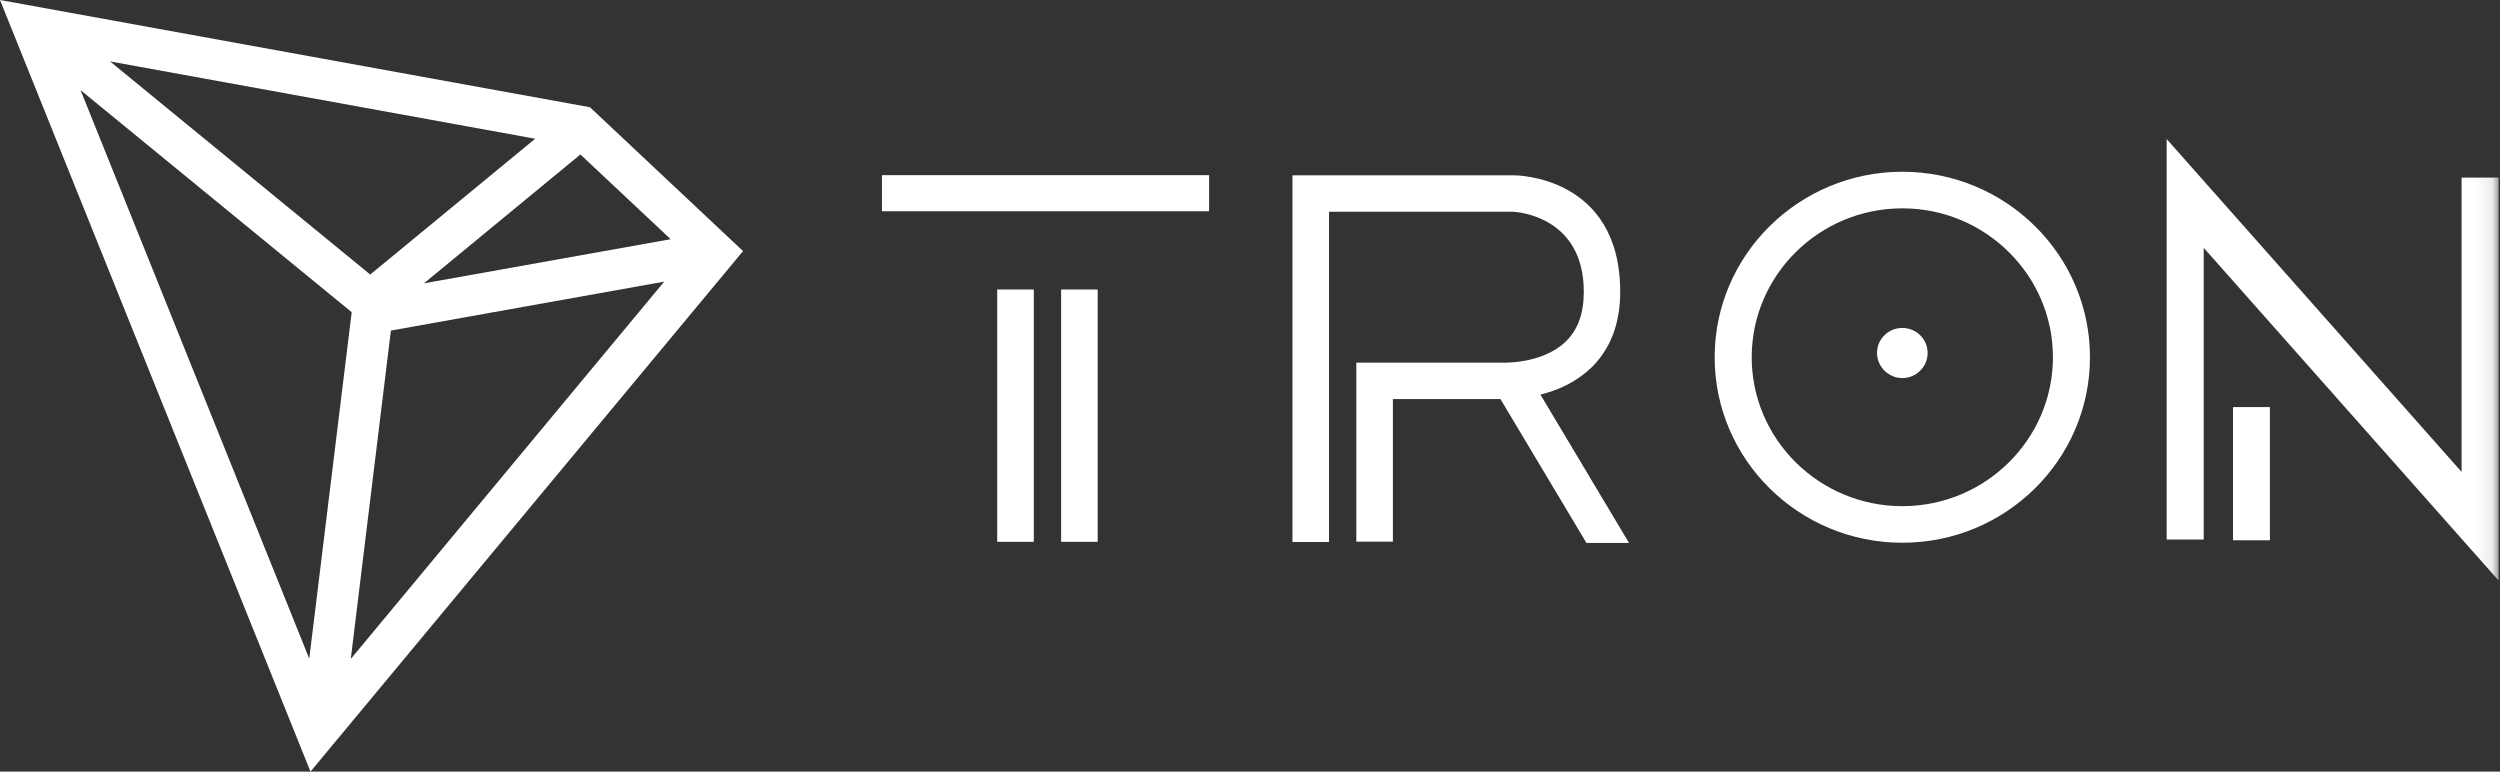 <?xml version="1.0" encoding="UTF-8"?>
<svg id="Layer_1" xmlns="http://www.w3.org/2000/svg" xmlns:xlink="http://www.w3.org/1999/xlink" version="1.1" viewBox="0 0 162 50">
  <rect x="0" y="0" width="162" height="50" fill="#333333" stroke="none"/>
  <!-- Generator: Adobe Illustrator 29.1.0, SVG Export Plug-In . SVG Version: 2.1.0 Build 142)  -->
  <defs>
    <style>
      .st0 {
        mask: url(#mask);
      }

      .st1 {
        fill: #fff;
        fill-rule: evenodd;
      }

      .st2 {
        mask: url(#mask-3);
      }

      .st3 {
        mask: url(#mask-4);
      }

      .st4 {
        mask: url(#mask-5);
      }

      .st5 {
        mask: url(#mask-6);
      }

      .st6 {
        mask: url(#mask-1);
      }

      .st7 {
        mask: url(#mask-22);
      }
    </style>
    <mask id="mask" x="0" y="-1.85" width="161.91" height="49.37" maskUnits="userSpaceOnUse">
      <g id="mask-2">
        <polygon id="path-1" class="st1" points="0 47.51 161.91 47.51 161.91 -1.85 0 -1.85 0 47.51"/>
      </g>
    </mask>
    <mask id="mask-1" x="0" y="-1.85" width="161.91" height="49.37" maskUnits="userSpaceOnUse">
      <g id="mask-21" data-name="mask-2">
        <polygon id="path-11" data-name="path-1" class="st1" points="0 47.51 161.91 47.51 161.91 -1.85 0 -1.85 0 47.51"/>
      </g>
    </mask>
    <mask id="mask-22" data-name="mask-2" x="0" y="-1.85" width="161.91" height="49.37" maskUnits="userSpaceOnUse">
      <g id="mask-23" data-name="mask-2">
        <polygon id="path-12" data-name="path-1" class="st1" points="0 47.51 161.91 47.51 161.91 -1.85 0 -1.85 0 47.51"/>
      </g>
    </mask>
    <mask id="mask-3" x="0" y="-1.85" width="161.91" height="49.37" maskUnits="userSpaceOnUse">
      <g id="mask-24" data-name="mask-2">
        <polygon id="path-13" data-name="path-1" class="st1" points="0 47.51 161.91 47.51 161.91 -1.85 0 -1.85 0 47.51"/>
      </g>
    </mask>
    <mask id="mask-4" x="0" y="-1.85" width="161.91" height="49.37" maskUnits="userSpaceOnUse">
      <g id="mask-25" data-name="mask-2">
        <polygon id="path-14" data-name="path-1" class="st1" points="0 47.51 161.91 47.51 161.91 -1.85 0 -1.85 0 47.51"/>
      </g>
    </mask>
    <mask id="mask-5" x="0" y="-1.85" width="161.91" height="49.37" maskUnits="userSpaceOnUse">
      <g id="mask-26" data-name="mask-2">
        <polygon id="path-15" data-name="path-1" class="st1" points="0 47.51 161.91 47.51 161.91 -1.85 0 -1.85 0 47.51"/>
      </g>
    </mask>
    <mask id="mask-6" x="0" y="-1.85" width="161.91" height="49.37" maskUnits="userSpaceOnUse">
      <g id="mask-27" data-name="mask-2">
        <polygon id="path-16" data-name="path-1" class="st1" points="0 47.51 161.91 47.51 161.91 -1.85 0 -1.85 0 47.51"/>
      </g>
    </mask>
  </defs>
  <g id="_定稿" data-name="定稿">
    <g id="_关于页面_x2F_首页相关" data-name="关于页面_x2F_首页相关">
      <g id="bg">
        <g id="_导航" data-name="导航">
          <g id="logo">
            <path id="Fill-1" class="st1" d="M0,0l20.12,50,28.03-33.73-9.92-9.32L0,0ZM7.13,3.98l27.55,5.01-10.69,8.8L7.13,3.98ZM5.22,5.84l17.57,14.39-2.75,22.45L5.22,5.84ZM37.61,10.01l5.85,5.49-15.99,2.86,10.14-8.35ZM25.33,21.42l17.71-3.17-20.31,24.45,2.6-21.28Z"/>
            <g id="_编组" data-name="编组">
              <path id="Fill-2" class="st1" d="M103.04,23.9c1.29-1.22,1.95-2.9,1.95-4.98,0-7.56-6.81-7.56-6.88-7.56h-11.99s-2.37,0-2.37,0v23.76h2.37V13.72h11.92c.36.02,4.59.34,4.59,5.19,0,1.42-.39,2.49-1.2,3.25-1.54,1.46-4.1,1.34-4.12,1.34h-9.42s0,11.6,0,11.6h2.37v-9.24h6.97l5.57,9.32h2.76l-5.74-9.61c1.06-.26,2.25-.76,3.23-1.69"/>
              <g class="st0">
                <polygon id="Fill-4" class="st1" points="64.62 35.11 66.99 35.11 66.99 18.76 64.62 18.76 64.62 35.11"/>
              </g>
              <g class="st6">
                <polygon id="Fill-6" class="st1" points="57.15 13.69 78.35 13.69 78.35 11.35 57.15 11.35 57.15 13.69"/>
              </g>
              <g class="st7">
                <polygon id="Fill-7" class="st1" points="68.76 35.11 71.13 35.11 71.13 18.76 68.76 18.76 68.76 35.11"/>
              </g>
              <g class="st2">
                <polygon id="Fill-8" class="st1" points="144.7 35.01 147.09 35.01 147.09 26.38 144.7 26.38 144.7 35.01"/>
              </g>
              <g class="st3">
                <polygon id="Fill-9" class="st1" points="159.51 11.51 159.51 30.58 140.4 9.01 140.4 34.96 142.8 34.96 142.8 16.06 161.91 37.62 161.91 11.51 159.51 11.51"/>
              </g>
              <g class="st4">
                <path id="Fill-10" class="st1" d="M123.27,32.8c-5.38,0-9.76-4.33-9.76-9.65s4.38-9.65,9.76-9.65,9.76,4.33,9.76,9.65-4.38,9.65-9.76,9.65M123.27,11.13c-6.7,0-12.16,5.39-12.16,12.02s5.45,12.02,12.16,12.02,12.16-5.39,12.16-12.02-5.45-12.02-12.16-12.02"/>
              </g>
              <g class="st5">
                <path id="Fill-11" class="st1" d="M123.27,21.25c-.91,0-1.64.73-1.64,1.62s.74,1.63,1.64,1.63,1.64-.73,1.64-1.63-.74-1.62-1.64-1.62"/>
              </g>
            </g>
          </g>
        </g>
      </g>
    </g>
  </g>
</svg>